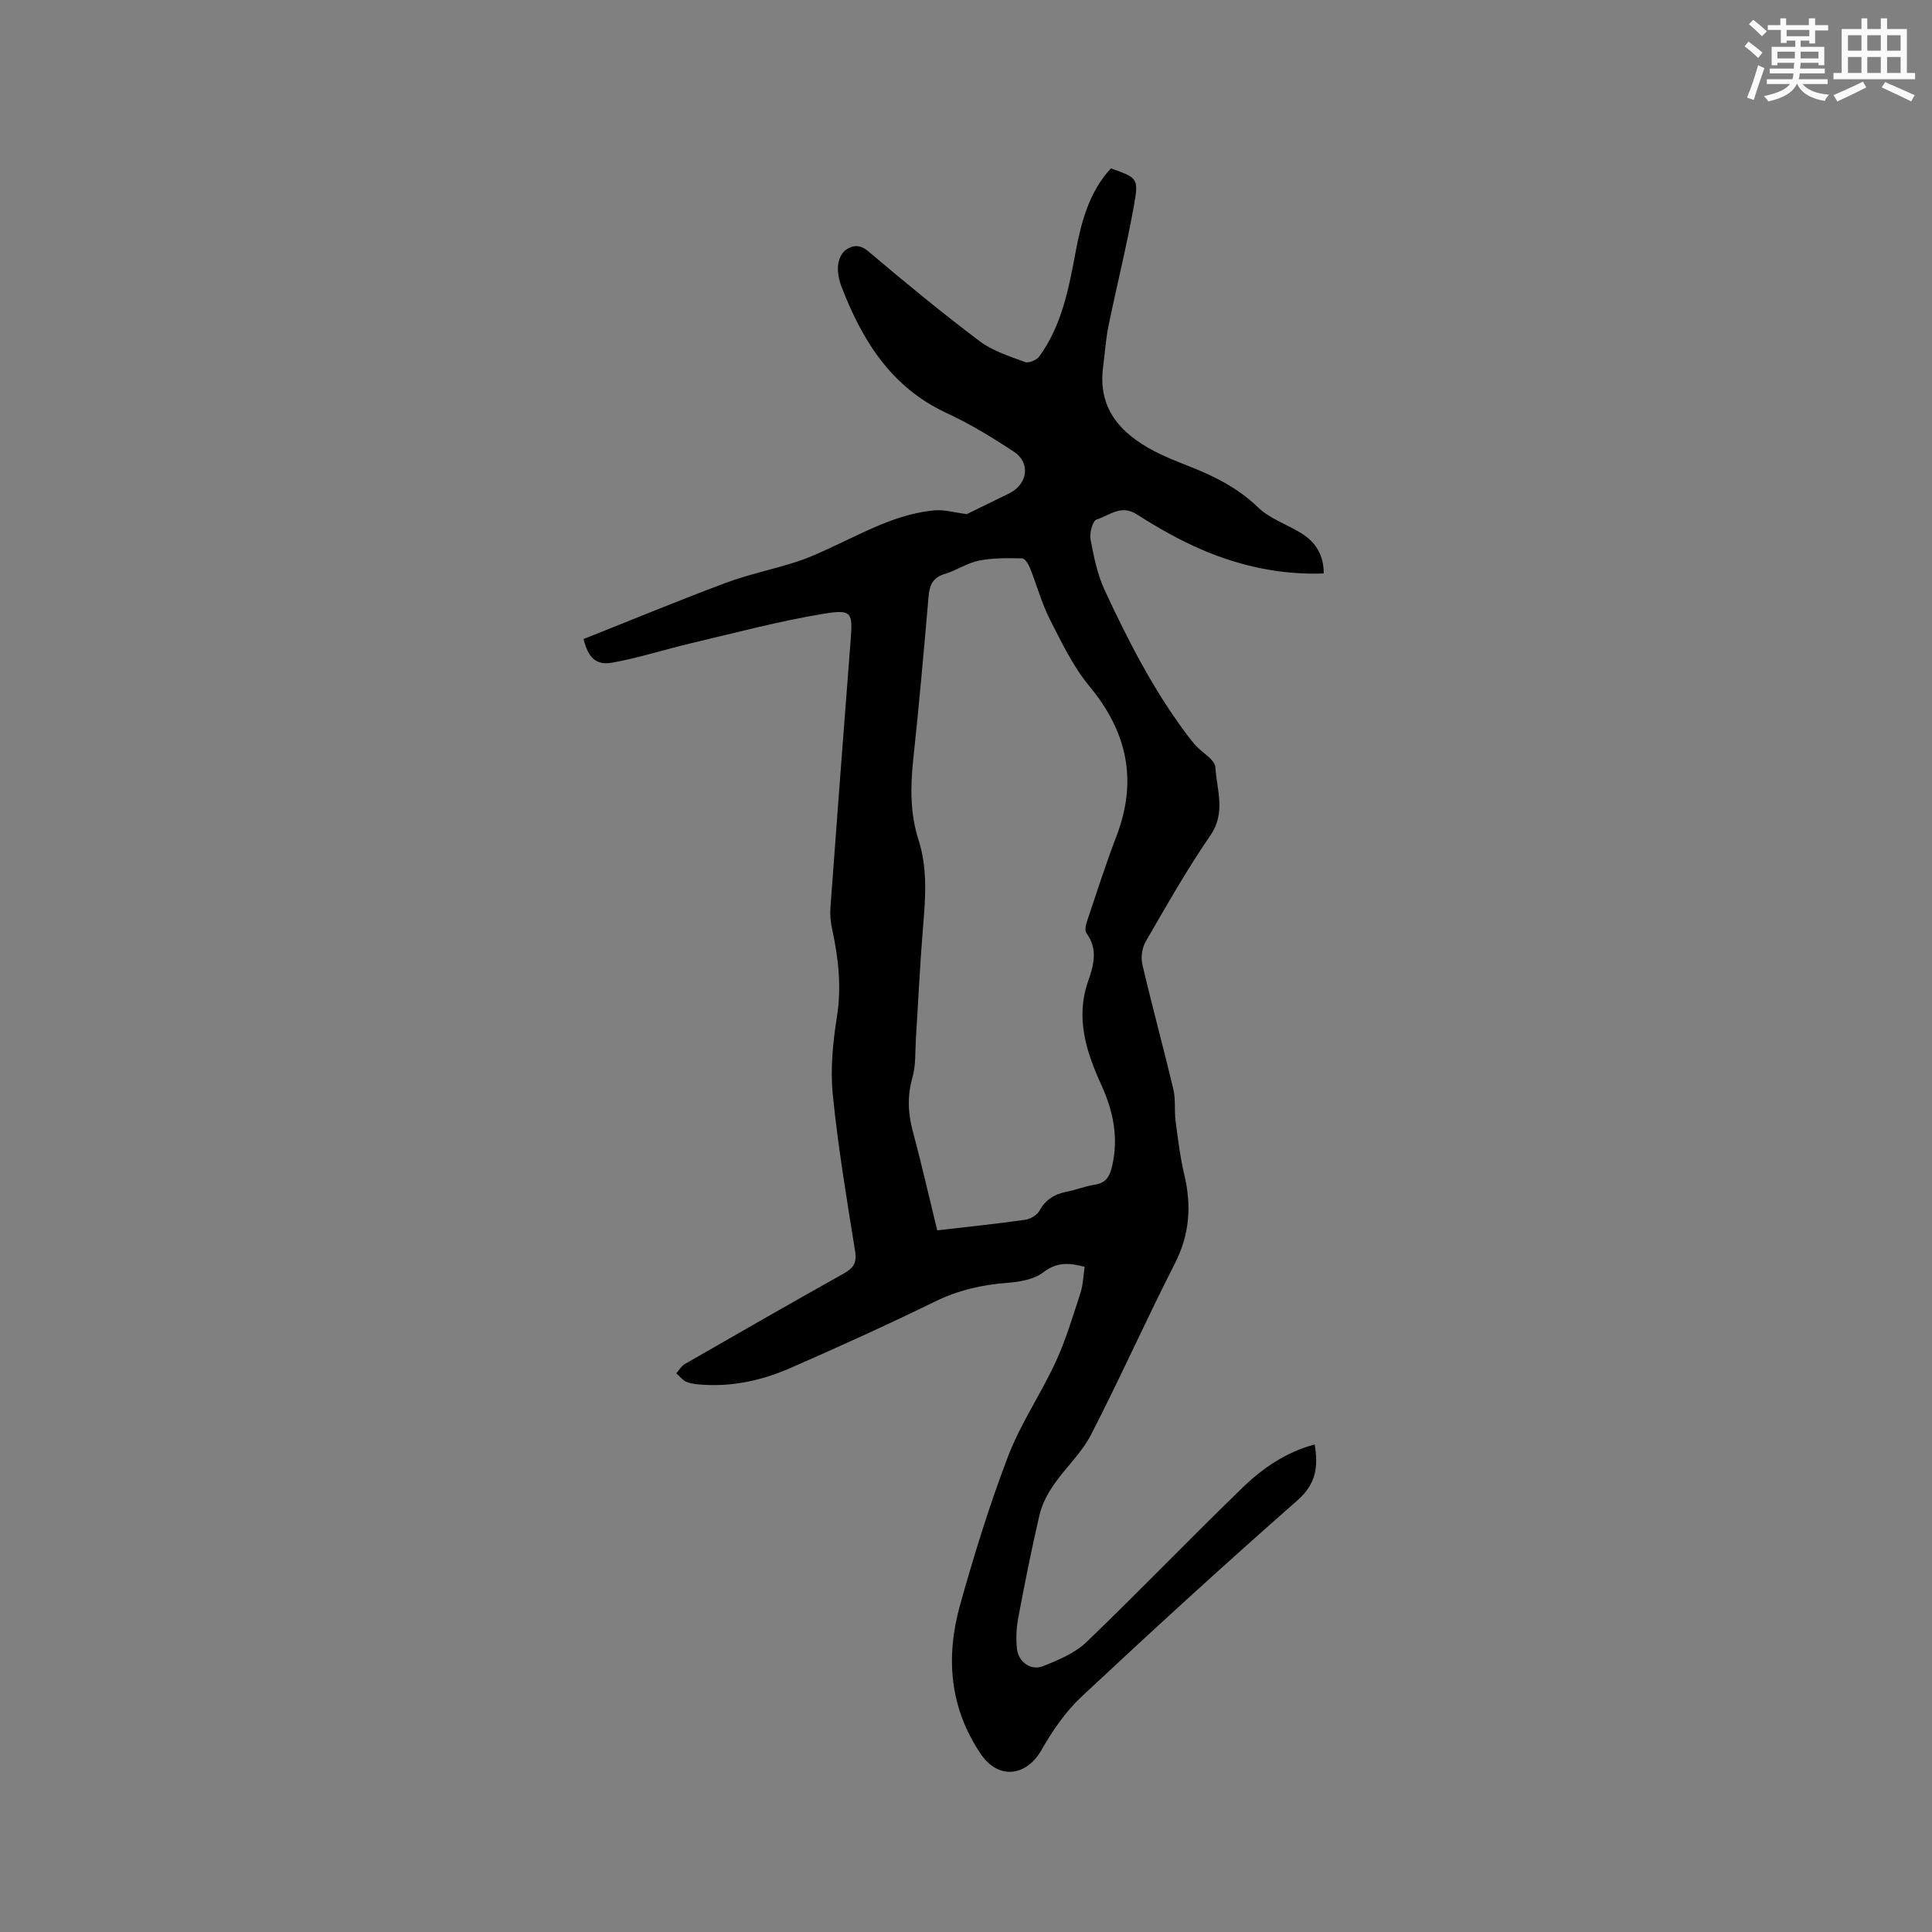 <svg enable-background="new 0 0 400 400" viewBox="0 0 400 400" xmlns="http://www.w3.org/2000/svg"><rect x="0" y="0" width="400" height="400" fill="#808080" stroke="none"/><path d="m224.56 262.28c-3.28-.87-5.79-.99-8.57 1.15-1.92 1.48-4.89 1.97-7.45 2.17-5.24.4-10.12 1.51-14.91 3.85-9.89 4.83-19.92 9.38-30.01 13.79-5.56 2.43-11.46 3.81-17.62 3.48-1.26-.07-2.58-.14-3.74-.56-.86-.31-1.5-1.19-2.24-1.82.58-.66 1.04-1.52 1.76-1.93 10.93-6.28 21.86-12.56 32.86-18.71 2.02-1.13 2.8-2.18 2.4-4.66-1.73-10.77-3.53-21.55-4.62-32.4-.53-5.29.01-10.79.85-16.07.99-6.23.32-12.2-.99-18.23-.31-1.43-.46-2.95-.35-4.4 1.35-18.39 2.74-36.79 4.17-55.17.46-5.93.36-6.67-5.51-5.71-9.26 1.52-18.37 3.97-27.52 6.12-5.44 1.28-10.79 3.02-16.28 4.01-3.42.62-5.01-1.04-5.97-4.88 9.79-3.89 19.56-7.94 29.46-11.64 4.82-1.8 9.92-2.81 14.82-4.42 2.99-.99 5.86-2.37 8.72-3.72 6.32-2.99 12.58-6.22 19.68-6.87 1.99-.18 4.05.45 6.67.78 2.35-1.15 5.53-2.71 8.72-4.26 3.86-1.88 4.56-6.31 1.05-8.64-4.48-2.97-9.13-5.79-14-8.05-11.45-5.32-17.43-15-21.72-26.14-.52-1.36-.83-2.92-.72-4.35.08-1.12.68-2.57 1.54-3.2 1.43-1.03 2.92-1.31 4.75.25 7.51 6.36 15.12 12.62 22.98 18.55 2.71 2.05 6.19 3.14 9.44 4.36.77.29 2.42-.41 2.97-1.17 4.68-6.45 6.1-14.08 7.53-21.7 1.18-6.28 2.82-12.38 7.29-17.23 5.41 1.93 5.78 1.99 4.82 7.43-1.49 8.43-3.59 16.75-5.31 25.14-.57 2.79-.74 5.66-1.12 8.49-1.14 8.6 3.51 13.75 10.49 17.43 2.33 1.23 4.81 2.2 7.27 3.17 5.24 2.06 10.15 4.5 14.32 8.53 2.36 2.28 5.77 3.45 8.68 5.18 3.13 1.86 4.92 4.54 4.92 8.5-8.82.32-17.17-1.48-25.11-4.87-4.74-2.02-9.28-4.61-13.63-7.39-3.28-2.09-5.67.29-8.28 1.08-.8.24-1.52 2.79-1.27 4.09.67 3.59 1.42 7.3 2.95 10.59 4.86 10.46 10.12 20.73 17.11 30 .57.76 1.15 1.5 1.8 2.2 1.38 1.49 3.9 2.88 3.99 4.43.28 4.66 2.23 9.36-1.03 14.1-4.86 7.06-9.09 14.55-13.39 21.97-.75 1.29-1.04 3.24-.71 4.69 2.02 8.66 4.37 17.24 6.43 25.89.5 2.1.18 4.39.46 6.56.49 3.73.94 7.49 1.81 11.15 1.53 6.44 1.1 12.41-1.99 18.45-5.97 11.69-11.31 23.69-17.32 35.36-1.95 3.79-5.3 6.85-7.75 10.42-1.27 1.85-2.4 3.98-2.91 6.14-1.66 7.11-3.08 14.28-4.43 21.46-.38 2.04-.47 4.21-.25 6.27.28 2.77 2.86 4.65 5.4 3.64 3.17-1.26 6.59-2.68 8.99-4.98 10.93-10.5 21.42-21.44 32.32-31.98 4.16-4.03 8.99-7.36 14.93-8.94.77 4.62.31 8.16-3.58 11.58-15.13 13.29-30 26.9-44.71 40.66-3.32 3.11-6.02 7.07-8.29 11.05-3.13 5.47-8.9 6.13-12.48.89-6.57-9.62-7.38-20.22-4.33-31.06 2.92-10.38 6.1-20.73 9.96-30.78 2.59-6.75 6.79-12.87 9.83-19.48 2.11-4.59 3.56-9.5 5.14-14.32.53-1.72.56-3.54.83-5.32zm-30.52-7.55c6.39-.74 12.29-1.35 18.16-2.18 1.08-.15 2.47-.92 2.96-1.81 1.3-2.36 3.16-3.52 5.7-4.01 1.97-.38 3.87-1.16 5.84-1.46 2.27-.35 3.05-1.7 3.53-3.75 1.41-5.96.27-11.46-2.23-16.94-3.1-6.81-5.38-13.81-2.71-21.44 1.16-3.3 2.08-6.67-.37-9.97-.41-.55-.07-1.84.22-2.69 1.95-5.81 3.83-11.66 6.02-17.39 4.41-11.53 2.21-21.58-5.62-31.03-3.38-4.08-5.75-9.06-8.18-13.83-1.71-3.37-2.7-7.11-4.12-10.65-.31-.78-1.06-1.97-1.62-1.98-2.99-.05-6.05-.11-8.96.47-2.44.49-4.65 2.05-7.07 2.77-2.46.74-3.14 2.28-3.34 4.64-.97 11.29-1.98 22.58-3.18 33.85-.6 5.64-.64 11.14 1.11 16.61 1.88 5.87 1.44 11.89.93 17.94-.64 7.69-.99 15.4-1.48 23.1-.17 2.71.01 5.54-.72 8.11-1.09 3.82-.93 7.4.08 11.17 1.82 6.72 3.35 13.51 5.05 20.47z" fill="#010000"/><g fill="#fafafb"><path d="m361.2 9.6.8-1c.9.7 1.9 1.4 2.9 2.3l-.9 1.1c-1-1-2-1.8-2.8-2.4zm.5 10.6c.9-2.1 1.6-4.3 2.3-6.7.4.2.8.4 1.3.6-.7 2.1-1.5 4.3-2.2 6.6zm.4-15.2.9-.9c1 .8 2 1.6 2.8 2.4l-1 1c-.9-.9-1.8-1.7-2.7-2.5zm12.5-1.2h1.2v1.4h2.7v1.1h-2.7v2.7h-1.2v-.6h-1.8v1.3h4.9v3.8h-1.2v-.5h-3.7c0 .4-.1.9-.1 1.2h5.1v1h-5.2c0 .5-.1.9-.2 1.2h6v1h-5.2c1.1 1.3 2.9 2 5.5 2.2-.4.4-.7.8-.9 1.3-2.9-.5-4.8-1.6-5.7-3.5h-.1c-.8 1.7-2.7 2.9-5.9 3.6-.2-.4-.6-.8-.9-1.1 2.8-.6 4.6-1.4 5.4-2.5h-4.8v-1h5.3c.1-.3.2-.7.2-1.2h-4.9v-1h5c0-.4 0-.8.1-1.2h-3.5v.5h-1.2v-3.8h4.9v-1.3h-1.8v.5h-1.2v-2.7h-2.7v-1h2.6v-1.4h1.2v1.4h4.7v-1.4zm-6.6 8.3h3.6c0-.4 0-.9 0-1.4h-3.6zm1.9-4.6h4.7v-1.3h-4.7zm6.6 3.2h-3.7v1.4h3.7z"/><path d="m385.3 3.8h1.3v2.2h2.8v-2.2h1.3v2.2h4.1v9.1h1.7v1.3h-16.9v-1.3h1.7v-9.1h4.1v-2.2zm.4 13.1.7 1.2c-1.8.9-3.8 1.9-6 2.9-.2-.4-.5-.8-.8-1.3 2.3-1 4.3-1.9 6.1-2.8zm-3.1-6.4h2.8v-3.2h-2.8zm0 4.6h2.8v-3.3h-2.8zm4-4.6h2.8v-3.2h-2.8zm0 4.6h2.8v-3.3h-2.8zm3.7 1.9c2.1.9 4.1 1.8 6.1 2.7l-.7 1.3c-2.2-1.1-4.2-2-6.1-2.9zm3.2-9.7h-2.8v3.2h2.8zm-2.8 7.8h2.8v-3.3h-2.8z"/></g></svg>